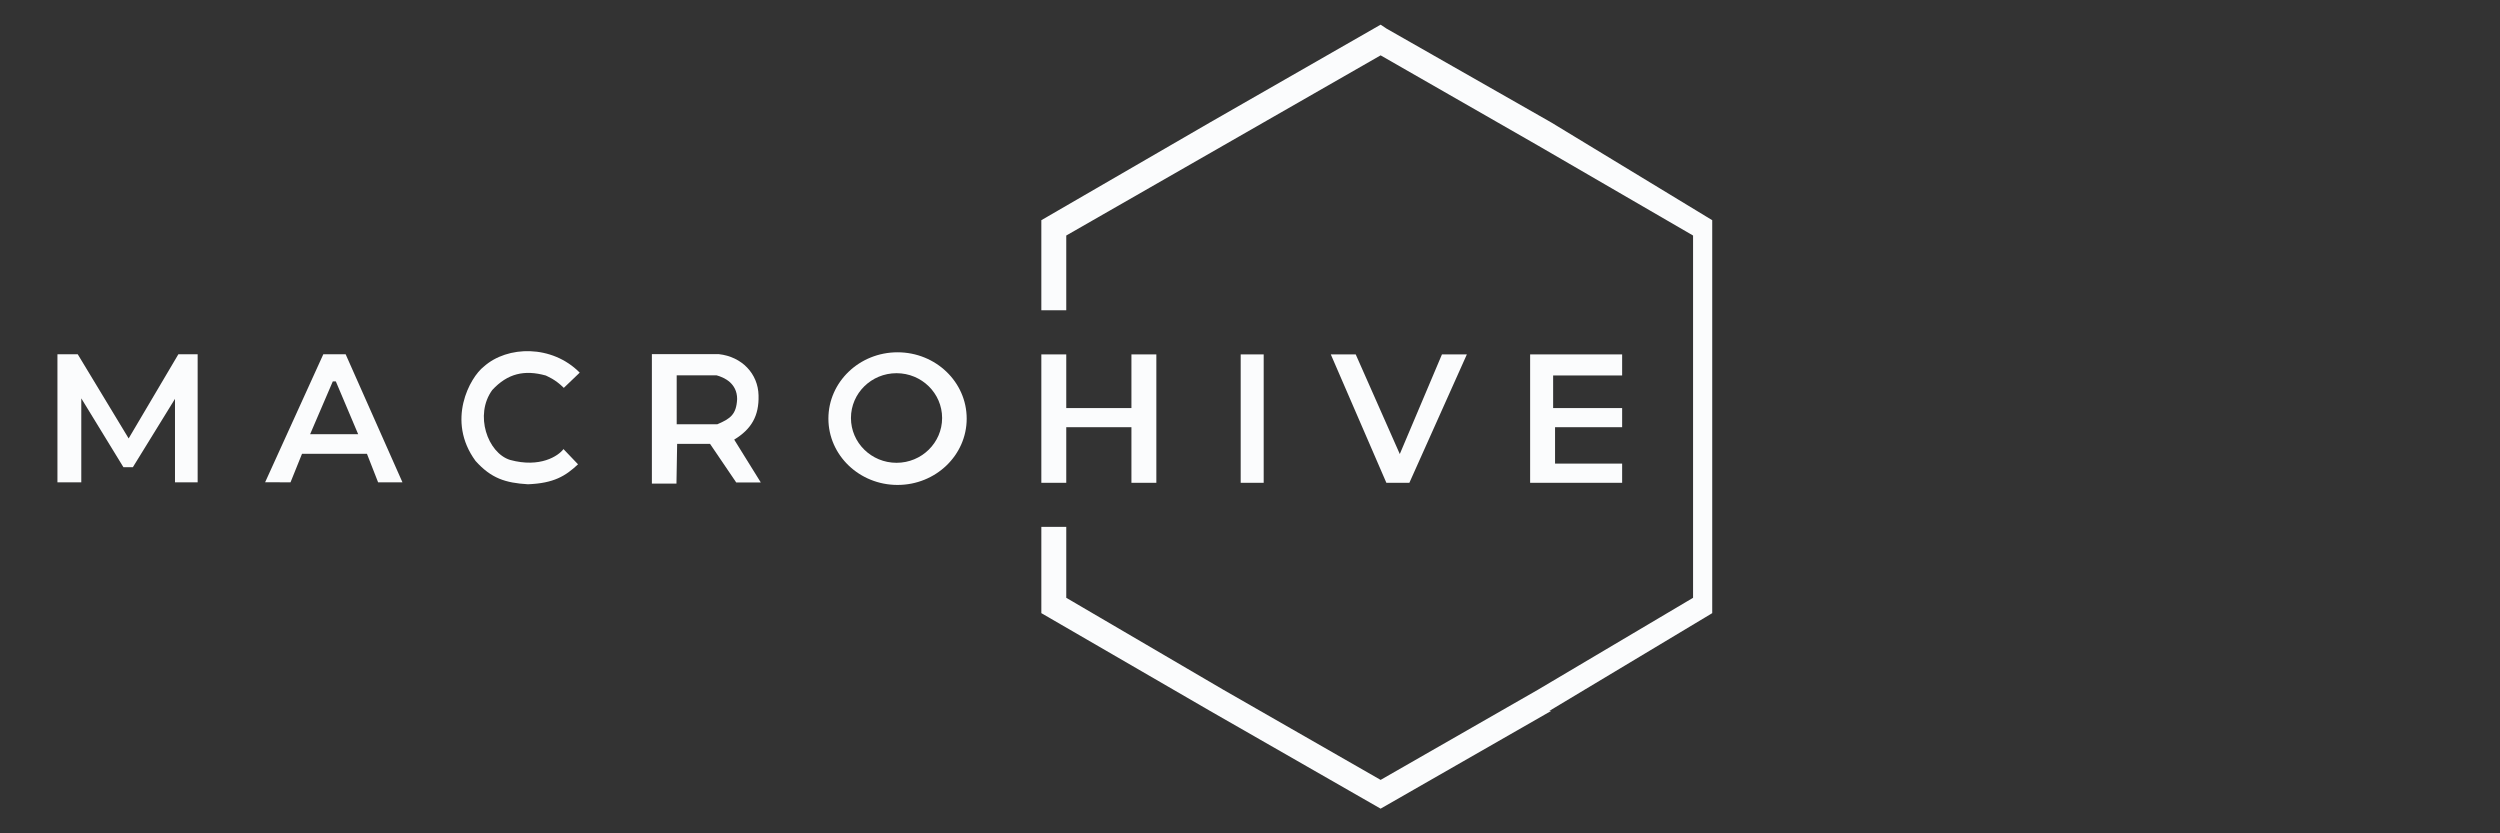 <?xml version="1.0" encoding="utf-8"?>
<!-- Generator: Adobe Illustrator 26.2.1, SVG Export Plug-In . SVG Version: 6.00 Build 0)  -->
<!DOCTYPE svg PUBLIC "-//W3C//DTD SVG 1.1//EN" "http://www.w3.org/Graphics/SVG/1.1/DTD/svg11.dtd">
<svg version="1.1" id="Layer_2" xmlns:x="http://ns.adobe.com/Extensibility/1.0/" xmlns:i="http://ns.adobe.com/AdobeIllustrator/10.0/" xmlns:graph="http://ns.adobe.com/Graphs/1.0/"
	 xmlns="http://www.w3.org/2000/svg" xmlns:xlink="http://www.w3.org/1999/xlink" x="0px" y="0px" viewBox="0 0 600 200"
	 style="enable-background:new 0 0 600 200;" xml:space="preserve">
<rect x="0" y="0" width="600" height="200" fill="#333333" stroke="none"/>
<style type="text/css">
	.st0{fill:#FBFCFD;}
</style>
<g>
	<path class="st0" d="M332.728,6.842l39.563,22.542l38.643,23.462v94.308l-39.103,23.462
		h0.46l-40.943,23.462l-40.943-23.462l-40.483-23.462v-20.702h5.981v17.021
		l37.723,22.082l37.723,21.622l37.723-21.622l37.263-22.082V56.526l-37.263-21.622
		L331.348,13.283L293.625,34.904l-37.723,21.622v17.942h-5.981V52.846l40.483-23.462
		l40.943-23.462L332.728,6.842"/>
	<path class="st0" d="M389.313,111.271v4.6h-22.082V85.049h22.082v5.06h-16.561v7.821
		h16.561v4.6h-16.101v8.741H389.313z M352.05,85.049l-13.801,30.823h-5.52
		l-13.341-30.823h5.981l10.581,23.922l10.121-23.922H352.05z M297.765,85.049h5.52
		v30.823h-5.52V85.049z M271.543,85.049h5.98v30.823h-5.98v-13.341h-15.641v13.341
		h-5.981V85.049h5.981v12.881h15.641V85.049"/>
	<polygon class="st0" points="13.786,115.763 13.786,85.022 18.657,85.022 30.875,105.223 
		42.809,85.022 47.436,85.022 47.436,115.763 41.997,115.763 41.997,95.724 
		31.89,112.123 29.617,112.123 19.509,95.603 19.509,115.763 	"/>
	<path class="st0" d="M82.954,85.022h-5.358l-13.964,30.714l6.089,0.027l2.76-6.846H88.069
		l2.679,6.846h5.845L82.954,85.022z M74.43,104.208l5.439-12.665h0.731
		l5.358,12.665H74.43z"/>
	<path class="st0" d="M135.317,93.086l3.816-3.653c-6.657-6.738-17.373-6.495-23.002-1.461
		c-3.356,2.598-9.093,12.989-2.003,22.65c3.756,4.188,7.188,5.28,12.583,5.602
		c6.205-0.243,9.008-1.972,12.015-4.79l-3.491-3.653
		c-1.218,1.644-5.615,4.574-12.827,2.598c-5.378-1.685-8.605-10.838-4.256-16.786
		c3.688-3.977,7.721-4.885,12.841-3.469
		C131.421,90.387,133.117,90.915,135.317,93.086z"/>
	<path class="st0" d="M176.207,105.507c4.113-2.49,5.983-5.682,5.845-10.608
		c-0.108-5.196-3.983-9.289-9.526-9.904h-16.074v31.066h5.899l0.162-9.526h7.902
		l6.278,9.255h5.899L176.207,105.507z M172.148,101.827h-9.742V90.082h9.58
		c1.81,0.495,4.925,1.894,4.925,5.683
		C176.734,99.49,175.28,100.49,172.148,101.827z"/>
	<path class="st0" d="M215.411,84.551c-9.165,0-16.595,7.126-16.595,15.917
		s7.43,15.917,16.595,15.917s16.595-7.126,16.595-15.917
		S224.577,84.551,215.411,84.551z M215.168,111.072c-6.042,0-10.94-4.814-10.94-10.752
		s4.898-10.752,10.94-10.752c6.042,0,10.94,4.814,10.94,10.752
		S221.21,111.072,215.168,111.072z"/>
</g>
</svg>
